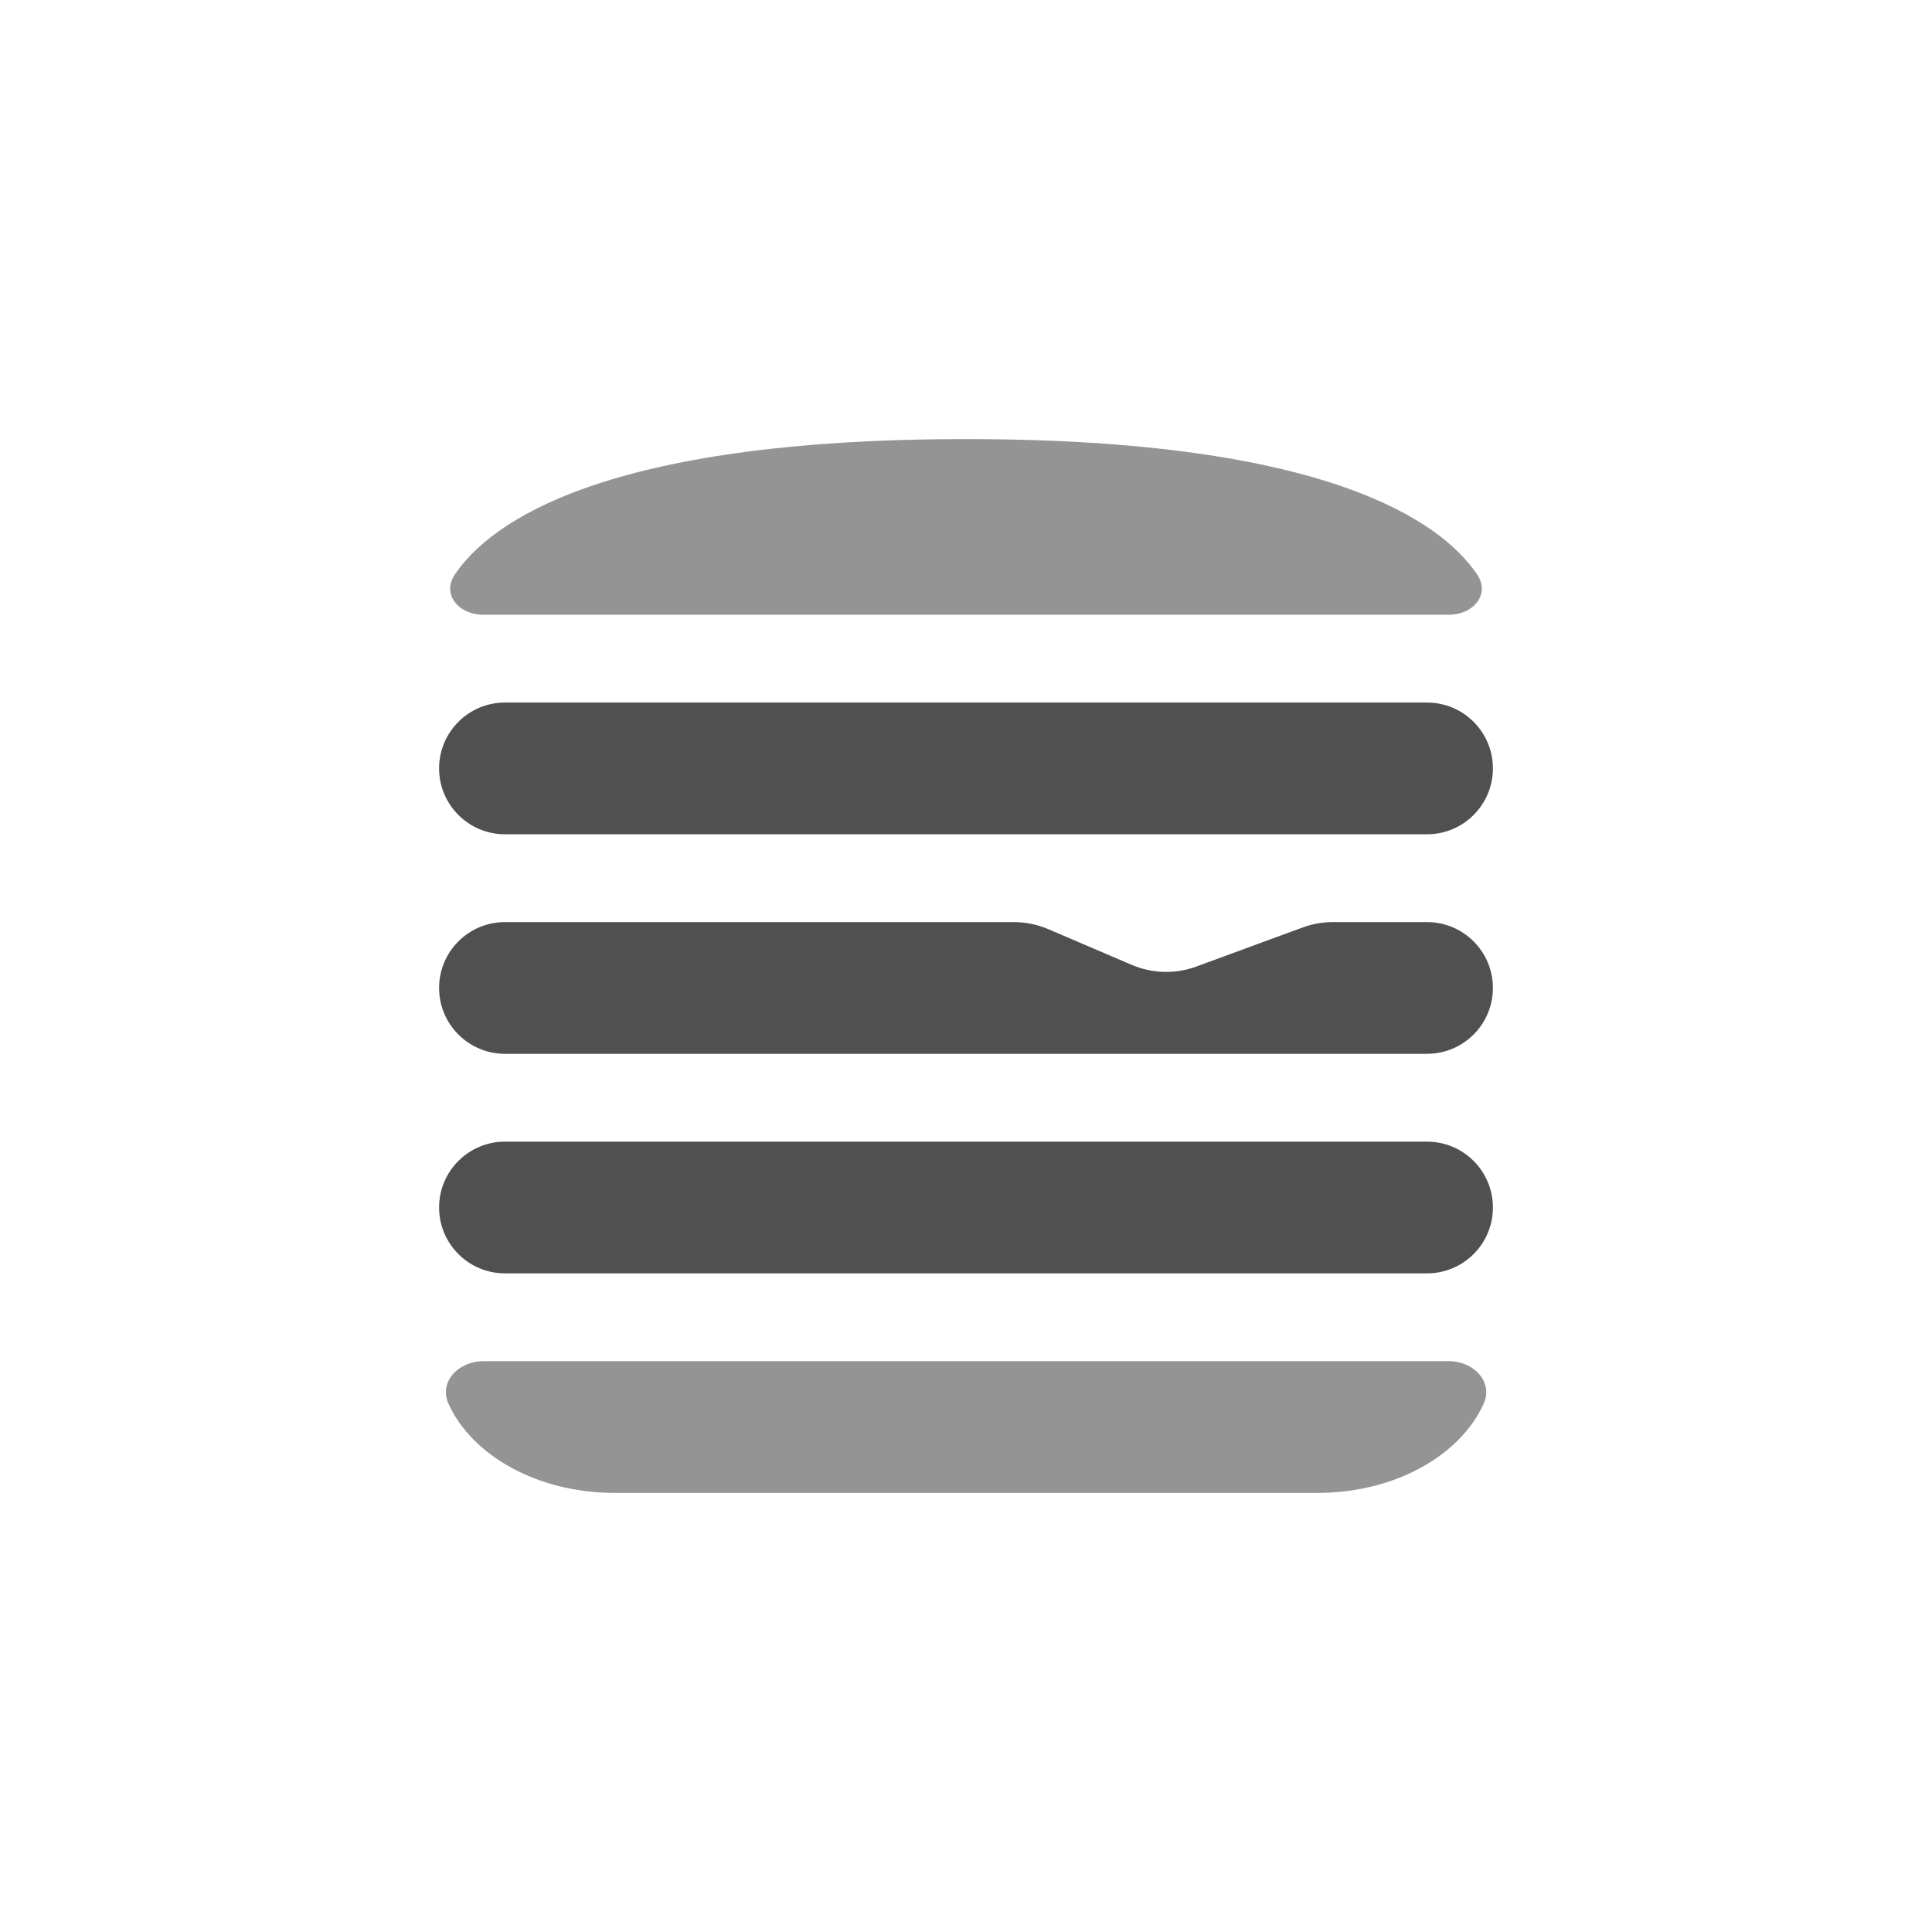 <?xml version="1.0" encoding="utf-8"?>
<svg xmlns="http://www.w3.org/2000/svg" fill="none" height="100%" overflow="visible" preserveAspectRatio="none" style="display: block;" viewBox="0 0 44 44" width="100%">
<g id="Button">
<g id="Hamburger">
<path d="M14.002 34C12.241 34 10.751 33.152 10.214 31.97C9.986 31.466 10.45 31 11.002 31H33.002C33.554 31 34.017 31.466 33.789 31.97C33.253 33.152 31.763 34 30.002 34H14.002Z" fill="#949494" id="Vector 5"/>
<path d="M10 27.5C10 26.672 10.672 26 11.5 26H32.5C33.328 26 34 26.672 34 27.5C34 28.328 33.328 29 32.5 29H11.5C10.672 29 10 28.328 10 27.5Z" fill="#505050" id="Vector 4"/>
<path d="M10 22.5C10 21.672 10.672 21 11.5 21H23.09C23.36 21 23.628 21.055 23.877 21.162L25.769 21.972C26.238 22.174 26.767 22.188 27.247 22.012L29.666 21.123C29.887 21.041 30.12 21 30.356 21H32.5C33.328 21 34 21.672 34 22.5C34 23.328 33.328 24 32.5 24H11.5C10.672 24 10 23.328 10 22.5Z" fill="#505050" id="Vector 3"/>
<path d="M10 17.5C10 16.672 10.672 16 11.5 16H32.5C33.328 16 34 16.672 34 17.5C34 18.328 33.328 19 32.5 19H11.5C10.672 19 10 18.328 10 17.5Z" fill="#505050" id="Vector 2"/>
<path d="M10.361 13.08C11.161 11.899 13.733 10 22 10C30.267 10 32.839 11.899 33.639 13.08C33.949 13.537 33.552 14 33 14H11C10.448 14 10.052 13.537 10.361 13.08Z" fill="#949494" id="Vector 1"/>
</g>
</g>
</svg>